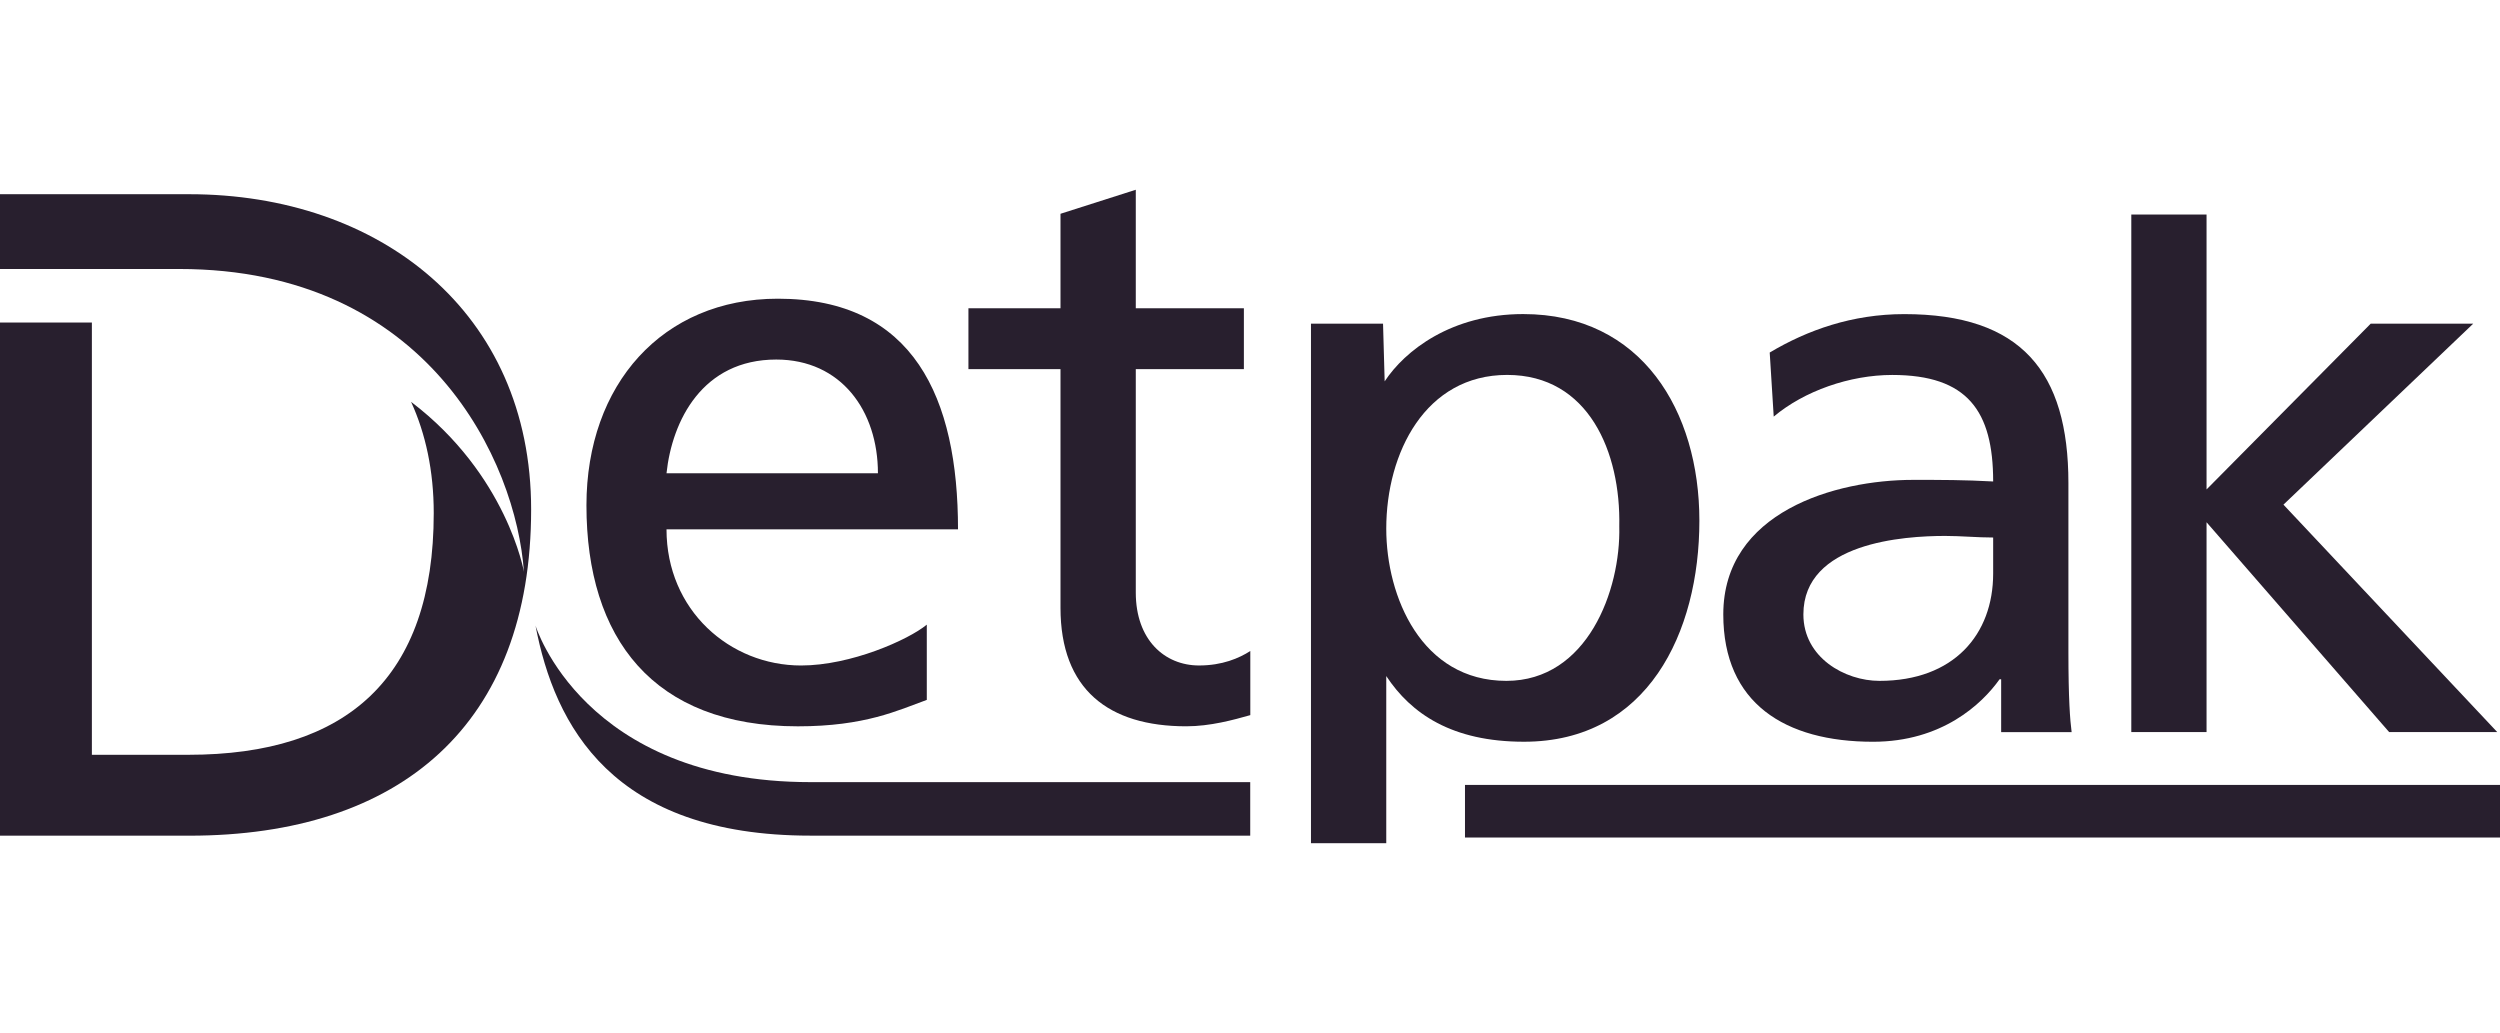 <svg width="121" height="50" viewBox="0 0 121 50" fill="none" xmlns="http://www.w3.org/2000/svg">
<path d="M39.227 37.855H60.511V40.445H39.227C29.633 40.445 26.847 35.131 25.918 30.277C25.918 30.277 28.229 37.855 39.227 37.855Z" fill="#281F2E"/>
<path d="M121 37.99H70.905V40.536H121V37.99Z" fill="#281F2E"/>
<path d="M4.447 15.609V36.532H9.117C16.767 36.532 20.993 32.841 20.993 24.834C20.993 22.794 20.601 20.989 19.896 19.449C24.546 22.982 25.358 27.675 25.358 27.675C24.987 22.357 20.726 13.019 8.673 13.019H0V9.4H9.161C18.369 9.4 25.707 15.094 25.707 24.656C25.707 35.064 19.391 40.447 9.161 40.447H0V15.609H4.447Z" fill="#281F2E"/>
<path d="M32.259 22.906C32.531 20.348 34.005 17.402 37.57 17.402C40.71 17.402 42.492 19.882 42.492 22.906H32.259ZM44.857 30.233C43.965 30.969 41.174 32.21 38.773 32.21C35.322 32.21 32.259 29.535 32.259 25.619H46.368C46.368 19.263 44.236 14.457 37.648 14.457C32.066 14.457 28.384 18.604 28.384 24.457C28.384 30.892 31.602 35.154 38.617 35.154C41.872 35.154 43.462 34.38 44.857 33.875V30.233Z" fill="#281F2E"/>
<path d="M60.204 14.921H54.972V9.184L51.328 10.347V14.921H46.872V17.865H51.328V29.416C51.328 33.371 53.654 35.153 57.414 35.153C58.576 35.153 59.7 34.843 60.515 34.612V31.509C59.971 31.858 59.158 32.209 58.034 32.209C56.367 32.209 54.972 30.968 54.972 28.68V17.865H60.204V14.921Z" fill="#281F2E"/>
<path d="M96.469 27.761C96.469 30.705 94.569 32.954 90.965 32.954C89.298 32.954 87.284 31.831 87.284 29.738C87.284 26.25 92.166 25.939 94.144 25.939C94.918 25.939 95.692 26.016 96.469 26.016V27.761ZM85.848 20.164C87.322 18.923 89.531 18.148 91.585 18.148C95.228 18.148 96.469 19.892 96.469 23.303C95.035 23.226 94.027 23.226 92.592 23.226C88.833 23.226 83.407 24.776 83.407 29.738C83.407 34.039 86.392 35.901 90.655 35.901C93.987 35.901 95.926 34.079 96.779 32.877H96.856V35.436H100.267C100.19 34.854 100.111 33.808 100.111 31.56V23.38C100.111 17.992 97.826 15.203 92.166 15.203C89.647 15.203 87.477 15.976 85.654 17.063L85.848 20.164Z" fill="#281F2E"/>
<path d="M103.155 35.433H106.797V25.277L115.635 35.433H120.867L110.519 24.425L119.705 15.665H114.743L106.797 23.689V10.385H103.155V35.433Z" fill="#281F2E"/>
<path d="M63.451 40.812H67.095V32.721C68.296 34.542 70.273 35.9 73.761 35.9C79.731 35.9 82.25 30.629 82.25 25.201C82.25 19.892 79.46 15.201 73.723 15.201C70.235 15.201 67.986 16.984 67.018 18.458L66.939 15.666H63.451V40.812ZM78.373 25.473C78.45 28.573 76.823 32.954 72.909 32.954C68.801 32.954 67.095 28.884 67.095 25.588C67.095 21.907 68.995 18.146 72.946 18.146C76.901 18.146 78.45 21.907 78.373 25.473Z" fill="#281F2E"/>
</svg>
